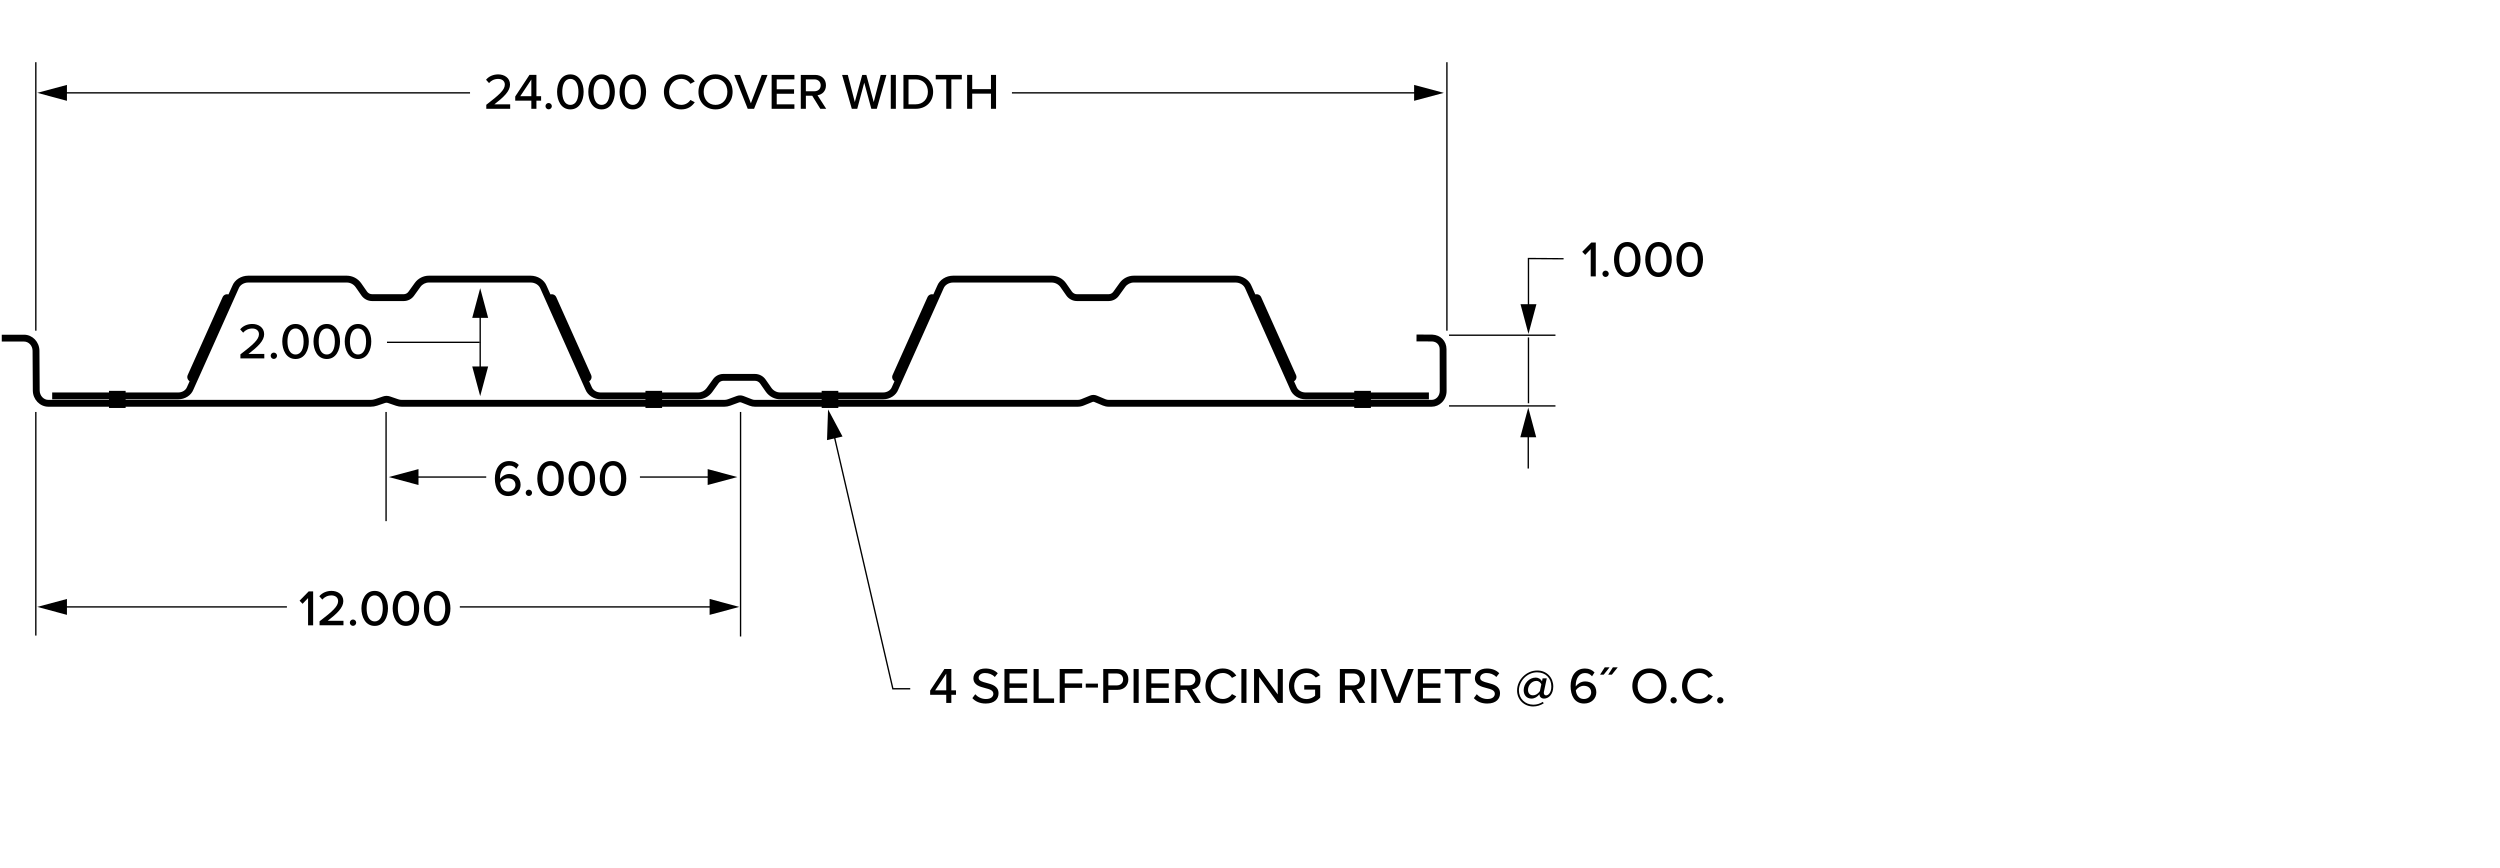 <?xml version="1.0" encoding="UTF-8"?><svg id="a" xmlns="http://www.w3.org/2000/svg" viewBox="0 0 356.504 123.845"><defs><style>.b{fill:none;stroke:#000;stroke-miterlimit:10;stroke-width:.195px;}.c{stroke-width:0px;}</style></defs><line class="b" x1="5.108" y1="47.155" x2="5.108" y2="8.87"/><line class="b" x1="206.331" y1="47.155" x2="206.331" y2="8.87"/><line class="b" x1="206.634" y1="47.801" x2="221.812" y2="47.801"/><line class="b" x1="206.634" y1="57.885" x2="221.812" y2="57.885"/><line class="b" x1="217.962" y1="48.12" x2="217.962" y2="57.507"/><line class="b" x1="217.932" y1="61.582" x2="217.932" y2="66.814"/><polygon class="c" points="216.797 62.356 217.932 58.122 219.066 62.356 216.797 62.356"/><polyline class="b" points="217.962 44.157 217.962 36.868 222.969 36.898"/><polygon class="c" points="219.097 43.383 217.962 47.618 216.828 43.383 219.097 43.383"/><line class="b" x1="202.429" y1="13.241" x2="144.304" y2="13.241"/><polygon class="c" points="201.655 12.107 205.89 13.241 201.655 14.376 201.655 12.107"/><line class="b" x1="8.773" y1="13.241" x2="67.027" y2="13.241"/><polygon class="c" points="9.546 14.376 5.312 13.241 9.546 12.107 9.546 14.376"/><line class="b" x1="105.605" y1="90.765" x2="105.605" y2="58.746"/><line class="b" x1="55.055" y1="74.317" x2="55.055" y2="58.746"/><line class="b" x1="101.688" y1="68.028" x2="91.255" y2="68.028"/><polygon class="c" points="100.915 66.894 105.149 68.028 100.915 69.163 100.915 66.894"/><line class="b" x1="58.903" y1="68.028" x2="69.336" y2="68.028"/><polygon class="c" points="59.677 69.163 55.443 68.028 59.677 66.894 59.677 69.163"/><path class="c" d="m69.345,15.515v-.573c1.812-1.392,2.646-2.116,2.646-2.877,0-.565-.471-.812-.942-.812-.573,0-1.015.239-1.312.594l-.427-.471c.398-.5,1.058-.768,1.732-.768.87,0,1.689.493,1.689,1.457,0,.942-.906,1.791-2.232,2.812h2.254v.638h-3.406Z"/><path class="c" d="m75.77,15.515v-1.16h-2.298v-.594l2.03-3.081h.993v3.037h.667v.638h-.667v1.16h-.725Zm0-4.175l-1.58,2.377h1.58v-2.377Z"/><path class="c" d="m78.237,14.688c.246,0,.457.203.457.449s-.21.457-.457.457c-.247,0-.45-.21-.45-.457s.203-.449.45-.449Z"/><path class="c" d="m81.334,10.608c1.341,0,1.892,1.297,1.892,2.493s-.551,2.5-1.892,2.5-1.892-1.305-1.892-2.5.551-2.493,1.892-2.493Zm0,.645c-.855,0-1.152.906-1.152,1.848s.297,1.855,1.152,1.855,1.152-.913,1.152-1.855-.297-1.848-1.152-1.848Z"/><path class="c" d="m85.787,10.608c1.341,0,1.892,1.297,1.892,2.493s-.551,2.5-1.892,2.5-1.892-1.305-1.892-2.5.551-2.493,1.892-2.493Zm0,.645c-.855,0-1.152.906-1.152,1.848s.297,1.855,1.152,1.855,1.152-.913,1.152-1.855-.297-1.848-1.152-1.848Z"/><path class="c" d="m90.241,10.608c1.341,0,1.892,1.297,1.892,2.493s-.551,2.5-1.892,2.5-1.892-1.305-1.892-2.5.551-2.493,1.892-2.493Zm0,.645c-.855,0-1.152.906-1.152,1.848s.297,1.855,1.152,1.855,1.152-.913,1.152-1.855-.297-1.848-1.152-1.848Z"/><path class="c" d="m94.674,13.101c0-1.486,1.102-2.5,2.479-2.5.95,0,1.544.457,1.921,1.022l-.616.326c-.253-.406-.732-.703-1.305-.703-.979,0-1.732.768-1.732,1.855,0,1.08.753,1.855,1.732,1.855.573,0,1.051-.297,1.305-.703l.616.326c-.384.565-.971,1.022-1.921,1.022-1.377,0-2.479-1.015-2.479-2.5Z"/><path class="c" d="m102.035,10.601c1.442,0,2.436,1.065,2.436,2.5s-.993,2.5-2.436,2.5-2.435-1.065-2.435-2.5.993-2.5,2.435-2.5Zm0,.645c-1.036,0-1.688.79-1.688,1.855,0,1.058.652,1.855,1.688,1.855,1.022,0,1.689-.797,1.689-1.855,0-1.065-.667-1.855-1.689-1.855Z"/><path class="c" d="m106.627,15.515l-1.921-4.834h.826l1.544,4.044,1.551-4.044h.826l-1.921,4.834h-.906Z"/><path class="c" d="m110.037,15.515v-4.834h3.247v.638h-2.522v1.414h2.472v.638h-2.472v1.508h2.522v.638h-3.247Z"/><path class="c" d="m116.977,15.515l-1.152-1.863h-.906v1.863h-.725v-4.834h2.037c.92,0,1.551.594,1.551,1.486,0,.87-.587,1.333-1.203,1.414l1.239,1.935h-.841Zm-.84-4.197h-1.218v1.696h1.218c.521,0,.898-.341.898-.848s-.377-.848-.898-.848Z"/><path class="c" d="m124.252,15.515l-1.008-3.733-1,3.733h-.775l-1.385-4.834h.812l1,3.878,1.059-3.878h.587l1.051,3.878,1-3.878h.812l-1.377,4.834h-.775Z"/><path class="c" d="m127.025,15.515v-4.834h.725v4.834h-.725Z"/><path class="c" d="m128.832,15.515v-4.834h1.725c1.508,0,2.508,1.029,2.508,2.421,0,1.399-1,2.414-2.508,2.414h-1.725Zm.725-.638h1c1.116,0,1.761-.797,1.761-1.776,0-.993-.623-1.783-1.761-1.783h-1v3.559Z"/><path class="c" d="m134.938,15.515v-4.197h-1.5v-.638h3.718v.638h-1.493v4.197h-.725Z"/><path class="c" d="m141.312,15.515v-2.16h-2.674v2.16h-.725v-4.834h.725v2.029h2.674v-2.029h.725v4.834h-.725Z"/><path class="c" d="m226.837,39.417v-3.885l-.783.819-.427-.442,1.297-1.327h.638v4.834h-.725Z"/><path class="c" d="m228.956,38.591c.246,0,.456.203.456.449s-.21.457-.456.457c-.247,0-.449-.21-.449-.457s.202-.449.449-.449Z"/><path class="c" d="m232.052,34.51c1.341,0,1.892,1.297,1.892,2.493s-.551,2.5-1.892,2.5c-1.342,0-1.893-1.305-1.893-2.5s.551-2.493,1.893-2.493Zm0,.645c-.855,0-1.153.906-1.153,1.848s.298,1.855,1.153,1.855c.854,0,1.152-.913,1.152-1.855s-.298-1.848-1.152-1.848Z"/><path class="c" d="m236.506,34.51c1.341,0,1.892,1.297,1.892,2.493s-.551,2.5-1.892,2.5c-1.342,0-1.893-1.305-1.893-2.5s.551-2.493,1.893-2.493Zm0,.645c-.855,0-1.153.906-1.153,1.848s.298,1.855,1.153,1.855c.854,0,1.152-.913,1.152-1.855s-.298-1.848-1.152-1.848Z"/><path class="c" d="m240.96,34.51c1.341,0,1.892,1.297,1.892,2.493s-.551,2.5-1.892,2.5c-1.342,0-1.893-1.305-1.893-2.5s.551-2.493,1.893-2.493Zm0,.645c-.855,0-1.153.906-1.153,1.848s.298,1.855,1.153,1.855c.854,0,1.152-.913,1.152-1.855s-.298-1.848-1.152-1.848Z"/><path class="c" d="m72.621,65.745c.608,0,1.051.225,1.362.559l-.355.551c-.247-.283-.529-.464-1.007-.464-.877,0-1.319.848-1.319,1.747,0,.058,0,.108.007.159.21-.326.732-.71,1.326-.71.87,0,1.602.521,1.602,1.551,0,.869-.674,1.602-1.74,1.602-1.384,0-1.928-1.167-1.928-2.493,0-1.355.666-2.501,2.051-2.501Zm-.167,2.465c-.449,0-.884.261-1.138.645.058.565.355,1.24,1.145,1.24.696,0,1.044-.508,1.044-.936,0-.645-.479-.949-1.051-.949Z"/><path class="c" d="m75.415,69.826c.246,0,.457.203.457.449s-.21.457-.457.457c-.247,0-.45-.211-.45-.457s.203-.449.45-.449Z"/><path class="c" d="m78.51,65.745c1.341,0,1.892,1.298,1.892,2.494,0,1.195-.551,2.5-1.892,2.5s-1.892-1.305-1.892-2.5c0-1.196.551-2.494,1.892-2.494Zm0,.646c-.855,0-1.152.906-1.152,1.849,0,.941.297,1.855,1.152,1.855s1.152-.914,1.152-1.855c0-.942-.297-1.849-1.152-1.849Z"/><path class="c" d="m82.964,65.745c1.341,0,1.892,1.298,1.892,2.494,0,1.195-.551,2.5-1.892,2.5s-1.892-1.305-1.892-2.5c0-1.196.551-2.494,1.892-2.494Zm0,.646c-.855,0-1.152.906-1.152,1.849,0,.941.297,1.855,1.152,1.855s1.152-.914,1.152-1.855c0-.942-.297-1.849-1.152-1.849Z"/><path class="c" d="m87.418,65.745c1.341,0,1.892,1.298,1.892,2.494,0,1.195-.551,2.5-1.892,2.5s-1.892-1.305-1.892-2.5c0-1.196.551-2.494,1.892-2.494Zm0,.646c-.855,0-1.152.906-1.152,1.849,0,.941.297,1.855,1.152,1.855s1.152-.914,1.152-1.855c0-.942-.297-1.849-1.152-1.849Z"/><line class="b" x1="5.108" y1="90.633" x2="5.108" y2="58.746"/><line class="b" x1="101.965" y1="86.546" x2="65.571" y2="86.546"/><polygon class="c" points="101.191 85.411 105.425 86.546 101.191 87.681 101.191 85.411"/><line class="b" x1="8.773" y1="86.546" x2="40.915" y2="86.546"/><polygon class="c" points="9.546 87.681 5.312 86.546 9.546 85.411 9.546 87.681"/><path class="c" d="m43.931,89.169v-3.885l-.783.819-.428-.442,1.297-1.326h.638v4.834h-.725Z"/><path class="c" d="m45.571,89.169v-.572c1.812-1.392,2.646-2.117,2.646-2.878,0-.565-.471-.812-.942-.812-.573,0-1.015.239-1.312.595l-.427-.472c.398-.5,1.058-.769,1.732-.769.87,0,1.689.493,1.689,1.457,0,.942-.906,1.79-2.232,2.812h2.254v.638h-3.406Z"/><path class="c" d="m50.337,88.343c.246,0,.457.203.457.449s-.21.457-.457.457c-.247,0-.45-.211-.45-.457s.203-.449.45-.449Z"/><path class="c" d="m53.433,84.262c1.341,0,1.892,1.298,1.892,2.494,0,1.195-.551,2.5-1.892,2.5s-1.892-1.305-1.892-2.5c0-1.196.551-2.494,1.892-2.494Zm0,.646c-.855,0-1.152.906-1.152,1.849,0,.941.297,1.855,1.152,1.855s1.152-.914,1.152-1.855c0-.942-.297-1.849-1.152-1.849Z"/><path class="c" d="m57.886,84.262c1.341,0,1.892,1.298,1.892,2.494,0,1.195-.551,2.5-1.892,2.5s-1.892-1.305-1.892-2.5c0-1.196.551-2.494,1.892-2.494Zm0,.646c-.855,0-1.152.906-1.152,1.849,0,.941.297,1.855,1.152,1.855s1.152-.914,1.152-1.855c0-.942-.297-1.849-1.152-1.849Z"/><path class="c" d="m62.34,84.262c1.341,0,1.892,1.298,1.892,2.494,0,1.195-.551,2.5-1.892,2.5s-1.892-1.305-1.892-2.5c0-1.196.551-2.494,1.892-2.494Zm0,.646c-.855,0-1.152.906-1.152,1.849,0,.941.297,1.855,1.152,1.855s1.152-.914,1.152-1.855c0-.942-.297-1.849-1.152-1.849Z"/><line class="b" x1="55.185" y1="48.815" x2="68.393" y2="48.815"/><line class="b" x1="68.476" y1="44.554" x2="68.476" y2="48.819"/><polygon class="c" points="67.341 45.328 68.476 41.094 69.611 45.328 67.341 45.328"/><path class="c" d="m34.283,51.107v-.572c1.812-1.392,2.646-2.117,2.646-2.878,0-.565-.471-.812-.942-.812-.573,0-1.015.239-1.312.595l-.427-.472c.398-.5,1.058-.769,1.732-.769.87,0,1.689.493,1.689,1.457,0,.942-.906,1.79-2.232,2.812h2.254v.638h-3.406Z"/><path class="c" d="m39.049,50.281c.246,0,.457.203.457.449s-.21.457-.457.457c-.247,0-.45-.211-.45-.457s.203-.449.45-.449Z"/><path class="c" d="m42.145,46.2c1.341,0,1.892,1.298,1.892,2.494,0,1.195-.551,2.5-1.892,2.5s-1.892-1.305-1.892-2.5c0-1.196.551-2.494,1.892-2.494Zm0,.646c-.855,0-1.152.906-1.152,1.849,0,.941.297,1.855,1.152,1.855s1.152-.914,1.152-1.855c0-.942-.297-1.849-1.152-1.849Z"/><path class="c" d="m46.598,46.2c1.341,0,1.892,1.298,1.892,2.494,0,1.195-.551,2.5-1.892,2.5s-1.892-1.305-1.892-2.5c0-1.196.551-2.494,1.892-2.494Zm0,.646c-.855,0-1.152.906-1.152,1.849,0,.941.297,1.855,1.152,1.855s1.152-.914,1.152-1.855c0-.942-.297-1.849-1.152-1.849Z"/><path class="c" d="m51.052,46.2c1.341,0,1.892,1.298,1.892,2.494,0,1.195-.551,2.5-1.892,2.5s-1.892-1.305-1.892-2.5c0-1.196.551-2.494,1.892-2.494Zm0,.646c-.855,0-1.152.906-1.152,1.849,0,.941.297,1.855,1.152,1.855s1.152-.914,1.152-1.855c0-.942-.297-1.849-1.152-1.849Z"/><line class="b" x1="68.476" y1="53.032" x2="68.476" y2="48.767"/><polygon class="c" points="69.611 52.258 68.476 56.493 67.341 52.258 69.611 52.258"/><polyline class="b" points="118.864 61.75 127.324 98.218 129.801 98.218"/><polygon class="c" points="117.934 62.761 118.082 58.379 120.145 62.248 117.934 62.761"/><path class="c" d="m134.937,100.238v-1.159h-2.298v-.595l2.03-3.08h.993v3.036h.667v.639h-.667v1.159h-.725Zm0-4.175l-1.58,2.377h1.58v-2.377Z"/><path class="c" d="m139.073,98.999c.326.362.848.682,1.522.682.783,0,1.058-.399,1.058-.747,0-.507-.551-.652-1.167-.812-.775-.203-1.674-.428-1.674-1.413,0-.798.703-1.378,1.71-1.378.747,0,1.333.239,1.761.675l-.42.536c-.37-.392-.877-.565-1.399-.565-.536,0-.906.275-.906.682,0,.435.522.572,1.124.725.79.21,1.71.456,1.71,1.485,0,.754-.521,1.457-1.826,1.457-.863,0-1.493-.312-1.906-.769l.413-.558Z"/><path class="c" d="m143.236,100.238v-4.834h3.247v.638h-2.522v1.413h2.472v.638h-2.472v1.508h2.522v.638h-3.247Z"/><path class="c" d="m147.393,100.238v-4.834h.725v4.196h2.196v.638h-2.921Z"/><path class="c" d="m151.114,100.238v-4.834h3.247v.638h-2.522v1.413h2.472v.638h-2.472v2.146h-.725Z"/><path class="c" d="m154.828,98.05v-.565h1.74v.565h-1.74Z"/><path class="c" d="m157.323,100.238v-4.834h2.037c.993,0,1.543.681,1.543,1.485s-.558,1.486-1.543,1.486h-1.312v1.862h-.725Zm1.943-4.196h-1.218v1.695h1.218c.521,0,.891-.34.891-.848,0-.507-.37-.848-.891-.848Z"/><path class="c" d="m161.653,100.238v-4.834h.725v4.834h-.725Z"/><path class="c" d="m163.459,100.238v-4.834h3.247v.638h-2.522v1.413h2.472v.638h-2.472v1.508h2.522v.638h-3.247Z"/><path class="c" d="m170.399,100.238l-1.152-1.862h-.906v1.862h-.725v-4.834h2.037c.92,0,1.551.594,1.551,1.485,0,.87-.587,1.334-1.203,1.413l1.239,1.936h-.841Zm-.84-4.196h-1.218v1.695h1.218c.521,0,.898-.34.898-.848,0-.507-.377-.848-.898-.848Z"/><path class="c" d="m171.896,97.825c0-1.486,1.102-2.501,2.479-2.501.95,0,1.544.457,1.921,1.021l-.616.326c-.253-.405-.732-.702-1.305-.702-.979,0-1.732.768-1.732,1.855,0,1.079.753,1.855,1.732,1.855.573,0,1.051-.298,1.305-.703l.616.326c-.384.564-.971,1.021-1.921,1.021-1.377,0-2.479-1.015-2.479-2.5Z"/><path class="c" d="m177.024,100.238v-4.834h.725v4.834h-.725Z"/><path class="c" d="m182.229,100.238l-2.675-3.711v3.711h-.725v-4.834h.746l2.632,3.624v-3.624h.725v4.834h-.703Z"/><path class="c" d="m186.313,95.324c.906,0,1.508.413,1.913.957l-.587.34c-.275-.369-.761-.651-1.326-.651-1.008,0-1.761.768-1.761,1.855,0,1.079.753,1.862,1.761,1.862.536,0,.993-.261,1.225-.479v-.87h-1.551v-.638h2.276v1.776c-.464.515-1.131.854-1.95.854-1.384,0-2.508-1-2.508-2.507,0-1.508,1.124-2.501,2.508-2.501Z"/><path class="c" d="m193.85,100.238l-1.152-1.862h-.905v1.862h-.726v-4.834h2.037c.921,0,1.551.594,1.551,1.485,0,.87-.587,1.334-1.203,1.413l1.239,1.936h-.841Zm-.84-4.196h-1.218v1.695h1.218c.521,0,.898-.34.898-.848,0-.507-.377-.848-.898-.848Z"/><path class="c" d="m195.55,100.238v-4.834h.725v4.834h-.725Z"/><path class="c" d="m198.776,100.238l-1.921-4.834h.826l1.544,4.044,1.551-4.044h.826l-1.92,4.834h-.906Z"/><path class="c" d="m202.187,100.238v-4.834h3.247v.638h-2.522v1.413h2.472v.638h-2.472v1.508h2.522v.638h-3.247Z"/><path class="c" d="m207.524,100.238v-4.196h-1.5v-.638h3.718v.638h-1.493v4.196h-.725Z"/><path class="c" d="m210.586,98.999c.326.362.848.682,1.522.682.782,0,1.058-.399,1.058-.747,0-.507-.551-.652-1.167-.812-.775-.203-1.674-.428-1.674-1.413,0-.798.703-1.378,1.71-1.378.747,0,1.334.239,1.762.675l-.421.536c-.369-.392-.877-.565-1.398-.565-.536,0-.906.275-.906.682,0,.435.522.572,1.124.725.79.21,1.71.456,1.71,1.485,0,.754-.521,1.457-1.826,1.457-.862,0-1.493-.312-1.906-.769l.413-.558Z"/><path class="c" d="m219.216,95.614c1.37,0,2.283,1.029,2.283,2.275,0,1.16-.695,1.732-1.305,1.732-.42,0-.645-.275-.674-.572l-.007-.044c-.254.355-.675.616-1.116.616-.682,0-1.116-.485-1.116-1.188,0-1,.833-1.805,1.688-1.805.456,0,.775.239.92.536l.088-.428h.594l-.405,1.906c-.008.044-.015.116-.015.159,0,.239.145.363.318.363.283,0,.754-.326.754-1.276,0-1.174-.805-2.015-2.036-2.015-1.392,0-2.588,1.225-2.588,2.58,0,1.16.87,2.037,2.065,2.037.508,0,.949-.152,1.341-.398l.138.195c-.449.29-.971.457-1.507.457-1.319,0-2.298-.993-2.298-2.276,0-1.559,1.37-2.855,2.877-2.855Zm.58,1.972c-.08-.203-.305-.486-.703-.486-.682,0-1.196.638-1.196,1.29,0,.442.254.762.696.762.471,0,.805-.326,1-.602l.203-.964Z"/><path class="c" d="m226.021,95.331c.608,0,1.051.225,1.362.559l-.355.551c-.246-.283-.528-.464-1.007-.464-.877,0-1.319.848-1.319,1.747,0,.058,0,.108.007.159.211-.326.732-.71,1.327-.71.869,0,1.602.521,1.602,1.551,0,.869-.674,1.602-1.739,1.602-1.385,0-1.929-1.167-1.929-2.493,0-1.355.667-2.501,2.052-2.501Zm-.167,2.465c-.449,0-.884.261-1.138.645.058.565.355,1.24,1.146,1.24.695,0,1.043-.508,1.043-.936,0-.645-.479-.949-1.051-.949Z"/><path class="c" d="m228.693,96.208h-.522l.667-1.043h.688l-.833,1.043Zm1.159,0h-.521l.667-1.043h.688l-.834,1.043Z"/><path class="c" d="m235.21,95.324c1.442,0,2.436,1.065,2.436,2.501,0,1.435-.993,2.5-2.436,2.5s-2.436-1.065-2.436-2.5c0-1.436.993-2.501,2.436-2.501Zm0,.646c-1.036,0-1.688.789-1.688,1.855,0,1.058.652,1.855,1.688,1.855,1.022,0,1.688-.798,1.688-1.855,0-1.066-.666-1.855-1.688-1.855Z"/><path class="c" d="m238.658,99.412c.246,0,.456.203.456.449s-.21.457-.456.457c-.247,0-.449-.211-.449-.457s.202-.449.449-.449Z"/><path class="c" d="m239.861,97.825c0-1.486,1.103-2.501,2.479-2.501.949,0,1.544.457,1.92,1.021l-.615.326c-.254-.405-.732-.702-1.305-.702-.979,0-1.732.768-1.732,1.855,0,1.079.754,1.855,1.732,1.855.572,0,1.051-.298,1.305-.703l.615.326c-.384.564-.971,1.021-1.92,1.021-1.377,0-2.479-1.015-2.479-2.5Z"/><path class="c" d="m245.31,99.412c.246,0,.456.203.456.449s-.21.457-.456.457c-.247,0-.449-.211-.449-.457s.202-.449.449-.449Z"/><path class="c" d="m204.146,58h-46.033c-.293,0-.58-.058-.853-.172l-1.232-.515c-.069-.029-.148-.029-.217-.001l-1.26.515c-.28.114-.575.173-.875.173h-46.012c-.271,0-.535-.05-.787-.149l-1.198-.466c-.089-.034-.186-.035-.275-.003l-1.257.463c-.282.104-.576.156-.875.156h-45.957c-.284,0-.567-.047-.839-.14l-1.175-.404c-.12-.04-.246-.041-.364-.001l-1.139.386c-.309.105-.629.158-.953.158H6.9c-1.215,0-2.21-1.035-2.219-2.308l-.036-5.672c-.005-.725-.552-1.315-1.221-1.315H.252v-.976h3.174c1.204,0,2.189,1.026,2.197,2.286l.036,5.672c.005.738.562,1.338,1.242,1.338h45.945c.217,0,.432-.035.639-.106l1.14-.386c.326-.111.669-.109.995.002l1.175.403c.169.058.345.087.522.087h45.957c.183,0,.364-.032.538-.096l1.257-.463c.314-.116.658-.111.968.01l1.197.466c.138.054.284.082.432.082h46.012c.173,0,.343-.034.506-.1l1.261-.515c.313-.127.654-.125.962.004l1.231.515c.153.064.314.096.477.096h46.033c.292,0,.572-.119.787-.334.238-.239.374-.578.374-.93l-.012-5.972c-.002-.618-.442-1.068-1.071-1.095l-2.232-.013.005-.976,2.25.014c1.178.05,2.021.919,2.024,2.068l.012,5.972c.002.618-.233,1.194-.659,1.621-.399.401-.924.621-1.478.621Z"/><path class="c" d="m203.768,56.943h-17.589c-.974,0-1.852-.56-2.183-1.393l-6.418-14.39c-.211-.529-.773-.872-1.406-.872h-14.486c-.482,0-.939.234-1.221.625l-.915,1.27c-.337.468-.883.747-1.459.747h-4.511c-.608,0-1.179-.298-1.526-.796l-.823-1.18c-.29-.416-.767-.665-1.275-.665h-14.026c-.625,0-1.178.339-1.376.844l-6.468,14.443c-.318.81-1.188,1.368-2.157,1.368h-14.649c-.827,0-1.603-.405-2.076-1.084l-.823-1.179c-.165-.237-.436-.379-.726-.379h-4.511c-.263,0-.512.128-.666.341l-.915,1.27c-.466.645-1.218,1.03-2.013,1.03h-13.885c-.974,0-1.852-.56-2.183-1.393l-6.418-14.39c-.211-.529-.773-.872-1.406-.872h-14.487c-.483,0-.939.233-1.221.625l-.915,1.27c-.337.468-.883.747-1.459.747h-4.511c-.608,0-1.178-.298-1.526-.796l-.824-1.181c-.29-.416-.767-.665-1.275-.665h-14.026c-.625,0-1.178.339-1.376.844l-6.468,14.443c-.317.81-1.188,1.368-2.156,1.368H7.441v-.976h17.968c.571,0,1.076-.309,1.257-.769l6.468-14.443c.335-.855,1.253-1.443,2.276-1.443h14.026c.827,0,1.603.405,2.076,1.083l.823,1.18c.165.237.436.378.725.378h4.511c.263,0,.512-.128.667-.341l.915-1.27c.465-.645,1.218-1.03,2.013-1.03h14.487c1.028,0,1.955.59,2.305,1.469l6.418,14.39c.193.483.706.796,1.284.796h13.885c.482,0,.939-.234,1.221-.625l.915-1.27c.337-.468.882-.747,1.459-.747h4.511c.608,0,1.179.298,1.526.797l.823,1.179c.291.417.767.666,1.275.666h14.649c.571,0,1.076-.309,1.257-.769l6.468-14.443c.335-.855,1.254-1.443,2.277-1.443h14.026c.827,0,1.603.405,2.076,1.083l.823,1.18c.165.237.436.378.725.378h4.511c.263,0,.512-.128.666-.341l.915-1.27c.465-.645,1.218-1.03,2.013-1.03h14.486c1.029,0,1.956.59,2.305,1.469l6.418,14.39c.193.483.706.796,1.284.796h17.589v.976Z"/><path class="c" d="m27.405,54.464c-.095,0-.192-.02-.285-.061-.352-.157-.509-.57-.351-.921l4.976-11.109c.157-.352.571-.51.921-.351.352.157.509.57.351.921l-4.976,11.109c-.116.259-.37.412-.637.412Z"/><path class="c" d="m83.664,54.464c-.266,0-.521-.154-.637-.412l-4.976-11.109c-.157-.351-0-.764.351-.921.351-.158.764-0.0.921.351l4.976,11.109c.157.351 0.0.764-.351.921-.092.041-.189.061-.285.061Z"/><path class="c" d="m127.921,54.464c-.095,0-.192-.02-.284-.061-.351-.157-.509-.57-.351-.921l4.976-11.109c.157-.352.571-.51.921-.351.351.157.509.57.351.921l-4.976,11.109c-.116.259-.371.412-.637.412Z"/><path class="c" d="m184.182,54.464c-.266,0-.521-.154-.637-.412l-4.976-11.109c-.157-.351,0-.764.351-.921.351-.158.763-0.0.921.351l4.976,11.109c.157.351,0,.764-.351.921-.093.041-.189.061-.284.061Z"/><rect class="c" x="15.539" y="55.737" width="2.374" height="2.439"/><rect class="c" x="92.043" y="55.737" width="2.374" height="2.439"/><rect class="c" x="117.172" y="55.737" width="2.374" height="2.439"/><rect class="c" x="193.118" y="55.737" width="2.374" height="2.439"/></svg>
